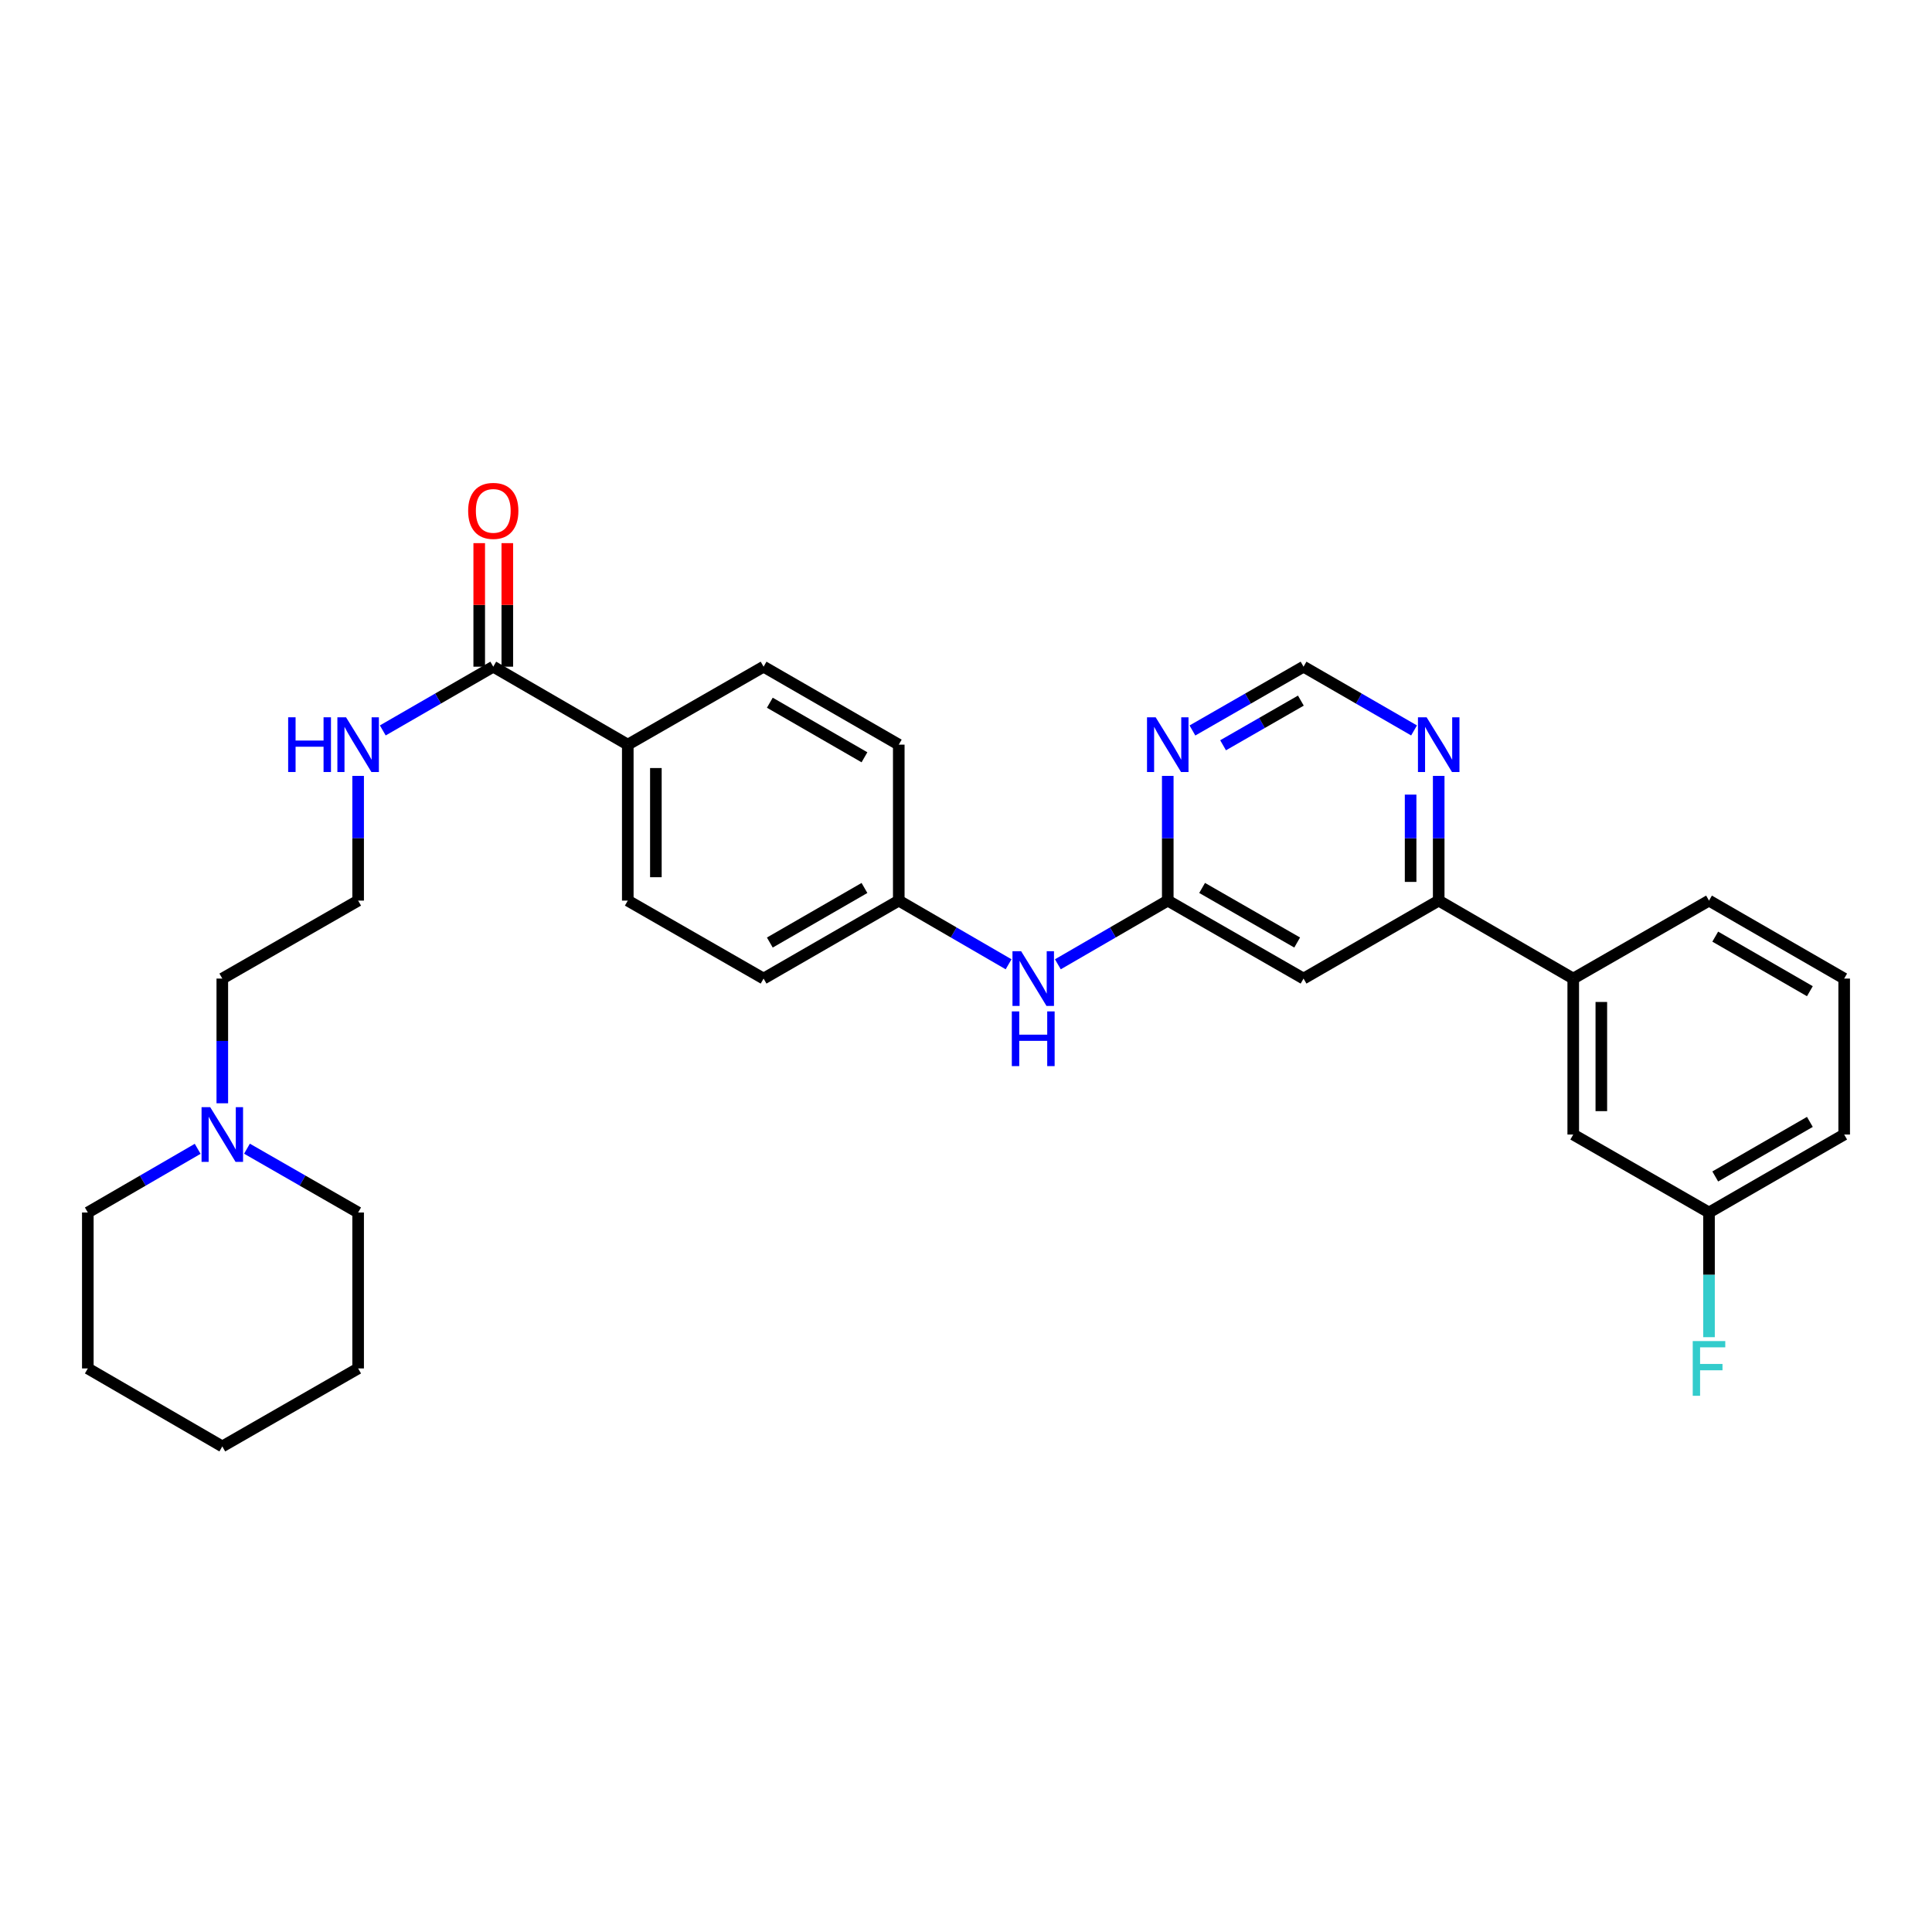 <?xml version='1.0' encoding='iso-8859-1'?>
<svg version='1.1' baseProfile='full'
              xmlns='http://www.w3.org/2000/svg'
                      xmlns:rdkit='http://www.rdkit.org/xml'
                      xmlns:xlink='http://www.w3.org/1999/xlink'
                  xml:space='preserve'
width='1000px' height='1000px' viewBox='0 0 1000 1000'>
<!-- END OF HEADER -->
<rect style='opacity:1.0;fill:#FFFFFF;stroke:none' width='1000' height='1000' x='0' y='0'> </rect>
<path class='bond-0' d='M 604.432,466.155 L 674.713,506.509' style='fill:none;fill-rule:evenodd;stroke:#000000;stroke-width:6px;stroke-linecap:butt;stroke-linejoin:miter;stroke-opacity:1' />
<path class='bond-0' d='M 622.214,459.599 L 671.411,487.847' style='fill:none;fill-rule:evenodd;stroke:#000000;stroke-width:6px;stroke-linecap:butt;stroke-linejoin:miter;stroke-opacity:1' />
<path class='bond-1' d='M 604.432,466.155 L 604.432,433.881' style='fill:none;fill-rule:evenodd;stroke:#000000;stroke-width:6px;stroke-linecap:butt;stroke-linejoin:miter;stroke-opacity:1' />
<path class='bond-1' d='M 604.432,433.881 L 604.432,401.608' style='fill:none;fill-rule:evenodd;stroke:#0000FF;stroke-width:6px;stroke-linecap:butt;stroke-linejoin:miter;stroke-opacity:1' />
<path class='bond-8' d='M 604.432,466.155 L 575.991,482.637' style='fill:none;fill-rule:evenodd;stroke:#000000;stroke-width:6px;stroke-linecap:butt;stroke-linejoin:miter;stroke-opacity:1' />
<path class='bond-8' d='M 575.991,482.637 L 547.549,499.119' style='fill:none;fill-rule:evenodd;stroke:#0000FF;stroke-width:6px;stroke-linecap:butt;stroke-linejoin:miter;stroke-opacity:1' />
<path class='bond-2' d='M 674.713,506.509 L 744.671,466.155' style='fill:none;fill-rule:evenodd;stroke:#000000;stroke-width:6px;stroke-linecap:butt;stroke-linejoin:miter;stroke-opacity:1' />
<path class='bond-7' d='M 617.198,378.099 L 645.956,361.587' style='fill:none;fill-rule:evenodd;stroke:#0000FF;stroke-width:6px;stroke-linecap:butt;stroke-linejoin:miter;stroke-opacity:1' />
<path class='bond-7' d='M 645.956,361.587 L 674.713,345.075' style='fill:none;fill-rule:evenodd;stroke:#000000;stroke-width:6px;stroke-linecap:butt;stroke-linejoin:miter;stroke-opacity:1' />
<path class='bond-7' d='M 633.065,385.754 L 653.195,374.196' style='fill:none;fill-rule:evenodd;stroke:#0000FF;stroke-width:6px;stroke-linecap:butt;stroke-linejoin:miter;stroke-opacity:1' />
<path class='bond-7' d='M 653.195,374.196 L 673.326,362.637' style='fill:none;fill-rule:evenodd;stroke:#000000;stroke-width:6px;stroke-linecap:butt;stroke-linejoin:miter;stroke-opacity:1' />
<path class='bond-5' d='M 744.671,466.155 L 814.306,506.509' style='fill:none;fill-rule:evenodd;stroke:#000000;stroke-width:6px;stroke-linecap:butt;stroke-linejoin:miter;stroke-opacity:1' />
<path class='bond-30' d='M 744.671,466.155 L 744.671,433.881' style='fill:none;fill-rule:evenodd;stroke:#000000;stroke-width:6px;stroke-linecap:butt;stroke-linejoin:miter;stroke-opacity:1' />
<path class='bond-30' d='M 744.671,433.881 L 744.671,401.608' style='fill:none;fill-rule:evenodd;stroke:#0000FF;stroke-width:6px;stroke-linecap:butt;stroke-linejoin:miter;stroke-opacity:1' />
<path class='bond-30' d='M 730.132,456.473 L 730.132,433.881' style='fill:none;fill-rule:evenodd;stroke:#000000;stroke-width:6px;stroke-linecap:butt;stroke-linejoin:miter;stroke-opacity:1' />
<path class='bond-30' d='M 730.132,433.881 L 730.132,411.29' style='fill:none;fill-rule:evenodd;stroke:#0000FF;stroke-width:6px;stroke-linecap:butt;stroke-linejoin:miter;stroke-opacity:1' />
<path class='bond-3' d='M 255.312,345.075 L 324.939,385.429' style='fill:none;fill-rule:evenodd;stroke:#000000;stroke-width:6px;stroke-linecap:butt;stroke-linejoin:miter;stroke-opacity:1' />
<path class='bond-11' d='M 262.582,345.075 L 262.582,313.101' style='fill:none;fill-rule:evenodd;stroke:#000000;stroke-width:6px;stroke-linecap:butt;stroke-linejoin:miter;stroke-opacity:1' />
<path class='bond-11' d='M 262.582,313.101 L 262.582,281.128' style='fill:none;fill-rule:evenodd;stroke:#FF0000;stroke-width:6px;stroke-linecap:butt;stroke-linejoin:miter;stroke-opacity:1' />
<path class='bond-11' d='M 248.043,345.075 L 248.043,313.101' style='fill:none;fill-rule:evenodd;stroke:#000000;stroke-width:6px;stroke-linecap:butt;stroke-linejoin:miter;stroke-opacity:1' />
<path class='bond-11' d='M 248.043,313.101 L 248.043,281.128' style='fill:none;fill-rule:evenodd;stroke:#FF0000;stroke-width:6px;stroke-linecap:butt;stroke-linejoin:miter;stroke-opacity:1' />
<path class='bond-12' d='M 255.312,345.075 L 226.721,361.571' style='fill:none;fill-rule:evenodd;stroke:#000000;stroke-width:6px;stroke-linecap:butt;stroke-linejoin:miter;stroke-opacity:1' />
<path class='bond-12' d='M 226.721,361.571 L 198.129,378.068' style='fill:none;fill-rule:evenodd;stroke:#0000FF;stroke-width:6px;stroke-linecap:butt;stroke-linejoin:miter;stroke-opacity:1' />
<path class='bond-4' d='M 731.912,378.07 L 703.313,361.572' style='fill:none;fill-rule:evenodd;stroke:#0000FF;stroke-width:6px;stroke-linecap:butt;stroke-linejoin:miter;stroke-opacity:1' />
<path class='bond-4' d='M 703.313,361.572 L 674.713,345.075' style='fill:none;fill-rule:evenodd;stroke:#000000;stroke-width:6px;stroke-linecap:butt;stroke-linejoin:miter;stroke-opacity:1' />
<path class='bond-10' d='M 814.306,506.509 L 814.306,587.234' style='fill:none;fill-rule:evenodd;stroke:#000000;stroke-width:6px;stroke-linecap:butt;stroke-linejoin:miter;stroke-opacity:1' />
<path class='bond-10' d='M 828.846,518.618 L 828.846,575.125' style='fill:none;fill-rule:evenodd;stroke:#000000;stroke-width:6px;stroke-linecap:butt;stroke-linejoin:miter;stroke-opacity:1' />
<path class='bond-24' d='M 814.306,506.509 L 884.579,466.155' style='fill:none;fill-rule:evenodd;stroke:#000000;stroke-width:6px;stroke-linecap:butt;stroke-linejoin:miter;stroke-opacity:1' />
<path class='bond-6' d='M 115.065,571.056 L 115.065,538.783' style='fill:none;fill-rule:evenodd;stroke:#0000FF;stroke-width:6px;stroke-linecap:butt;stroke-linejoin:miter;stroke-opacity:1' />
<path class='bond-6' d='M 115.065,538.783 L 115.065,506.509' style='fill:none;fill-rule:evenodd;stroke:#000000;stroke-width:6px;stroke-linecap:butt;stroke-linejoin:miter;stroke-opacity:1' />
<path class='bond-22' d='M 127.832,594.562 L 156.601,611.075' style='fill:none;fill-rule:evenodd;stroke:#0000FF;stroke-width:6px;stroke-linecap:butt;stroke-linejoin:miter;stroke-opacity:1' />
<path class='bond-22' d='M 156.601,611.075 L 185.371,627.589' style='fill:none;fill-rule:evenodd;stroke:#000000;stroke-width:6px;stroke-linecap:butt;stroke-linejoin:miter;stroke-opacity:1' />
<path class='bond-23' d='M 102.314,594.627 L 73.884,611.108' style='fill:none;fill-rule:evenodd;stroke:#0000FF;stroke-width:6px;stroke-linecap:butt;stroke-linejoin:miter;stroke-opacity:1' />
<path class='bond-23' d='M 73.884,611.108 L 45.455,627.589' style='fill:none;fill-rule:evenodd;stroke:#000000;stroke-width:6px;stroke-linecap:butt;stroke-linejoin:miter;stroke-opacity:1' />
<path class='bond-15' d='M 522.046,499.115 L 493.624,482.635' style='fill:none;fill-rule:evenodd;stroke:#0000FF;stroke-width:6px;stroke-linecap:butt;stroke-linejoin:miter;stroke-opacity:1' />
<path class='bond-15' d='M 493.624,482.635 L 465.203,466.155' style='fill:none;fill-rule:evenodd;stroke:#000000;stroke-width:6px;stroke-linecap:butt;stroke-linejoin:miter;stroke-opacity:1' />
<path class='bond-9' d='M 324.939,385.429 L 324.939,466.155' style='fill:none;fill-rule:evenodd;stroke:#000000;stroke-width:6px;stroke-linecap:butt;stroke-linejoin:miter;stroke-opacity:1' />
<path class='bond-9' d='M 339.479,397.538 L 339.479,454.046' style='fill:none;fill-rule:evenodd;stroke:#000000;stroke-width:6px;stroke-linecap:butt;stroke-linejoin:miter;stroke-opacity:1' />
<path class='bond-31' d='M 324.939,385.429 L 395.229,345.075' style='fill:none;fill-rule:evenodd;stroke:#000000;stroke-width:6px;stroke-linecap:butt;stroke-linejoin:miter;stroke-opacity:1' />
<path class='bond-16' d='M 814.306,587.234 L 884.579,627.589' style='fill:none;fill-rule:evenodd;stroke:#000000;stroke-width:6px;stroke-linecap:butt;stroke-linejoin:miter;stroke-opacity:1' />
<path class='bond-20' d='M 185.371,401.608 L 185.371,433.881' style='fill:none;fill-rule:evenodd;stroke:#0000FF;stroke-width:6px;stroke-linecap:butt;stroke-linejoin:miter;stroke-opacity:1' />
<path class='bond-20' d='M 185.371,433.881 L 185.371,466.155' style='fill:none;fill-rule:evenodd;stroke:#000000;stroke-width:6px;stroke-linecap:butt;stroke-linejoin:miter;stroke-opacity:1' />
<path class='bond-13' d='M 324.939,466.155 L 395.229,506.509' style='fill:none;fill-rule:evenodd;stroke:#000000;stroke-width:6px;stroke-linecap:butt;stroke-linejoin:miter;stroke-opacity:1' />
<path class='bond-14' d='M 395.229,345.075 L 465.203,385.429' style='fill:none;fill-rule:evenodd;stroke:#000000;stroke-width:6px;stroke-linecap:butt;stroke-linejoin:miter;stroke-opacity:1' />
<path class='bond-14' d='M 398.461,363.723 L 447.443,391.971' style='fill:none;fill-rule:evenodd;stroke:#000000;stroke-width:6px;stroke-linecap:butt;stroke-linejoin:miter;stroke-opacity:1' />
<path class='bond-17' d='M 465.203,466.155 L 465.203,385.429' style='fill:none;fill-rule:evenodd;stroke:#000000;stroke-width:6px;stroke-linecap:butt;stroke-linejoin:miter;stroke-opacity:1' />
<path class='bond-18' d='M 465.203,466.155 L 395.229,506.509' style='fill:none;fill-rule:evenodd;stroke:#000000;stroke-width:6px;stroke-linecap:butt;stroke-linejoin:miter;stroke-opacity:1' />
<path class='bond-18' d='M 447.443,459.613 L 398.461,487.861' style='fill:none;fill-rule:evenodd;stroke:#000000;stroke-width:6px;stroke-linecap:butt;stroke-linejoin:miter;stroke-opacity:1' />
<path class='bond-19' d='M 884.579,627.589 L 884.579,659.854' style='fill:none;fill-rule:evenodd;stroke:#000000;stroke-width:6px;stroke-linecap:butt;stroke-linejoin:miter;stroke-opacity:1' />
<path class='bond-19' d='M 884.579,659.854 L 884.579,692.12' style='fill:none;fill-rule:evenodd;stroke:#33CCCC;stroke-width:6px;stroke-linecap:butt;stroke-linejoin:miter;stroke-opacity:1' />
<path class='bond-32' d='M 884.579,627.589 L 954.545,587.234' style='fill:none;fill-rule:evenodd;stroke:#000000;stroke-width:6px;stroke-linecap:butt;stroke-linejoin:miter;stroke-opacity:1' />
<path class='bond-32' d='M 887.81,608.941 L 936.786,580.693' style='fill:none;fill-rule:evenodd;stroke:#000000;stroke-width:6px;stroke-linecap:butt;stroke-linejoin:miter;stroke-opacity:1' />
<path class='bond-21' d='M 185.371,466.155 L 115.065,506.509' style='fill:none;fill-rule:evenodd;stroke:#000000;stroke-width:6px;stroke-linecap:butt;stroke-linejoin:miter;stroke-opacity:1' />
<path class='bond-27' d='M 185.371,627.589 L 185.371,708.298' style='fill:none;fill-rule:evenodd;stroke:#000000;stroke-width:6px;stroke-linecap:butt;stroke-linejoin:miter;stroke-opacity:1' />
<path class='bond-28' d='M 45.455,627.589 L 45.455,708.298' style='fill:none;fill-rule:evenodd;stroke:#000000;stroke-width:6px;stroke-linecap:butt;stroke-linejoin:miter;stroke-opacity:1' />
<path class='bond-25' d='M 884.579,466.155 L 954.545,506.509' style='fill:none;fill-rule:evenodd;stroke:#000000;stroke-width:6px;stroke-linecap:butt;stroke-linejoin:miter;stroke-opacity:1' />
<path class='bond-25' d='M 887.81,484.802 L 936.786,513.05' style='fill:none;fill-rule:evenodd;stroke:#000000;stroke-width:6px;stroke-linecap:butt;stroke-linejoin:miter;stroke-opacity:1' />
<path class='bond-26' d='M 954.545,506.509 L 954.545,587.234' style='fill:none;fill-rule:evenodd;stroke:#000000;stroke-width:6px;stroke-linecap:butt;stroke-linejoin:miter;stroke-opacity:1' />
<path class='bond-33' d='M 185.371,708.298 L 115.065,748.668' style='fill:none;fill-rule:evenodd;stroke:#000000;stroke-width:6px;stroke-linecap:butt;stroke-linejoin:miter;stroke-opacity:1' />
<path class='bond-29' d='M 45.455,708.298 L 115.065,748.668' style='fill:none;fill-rule:evenodd;stroke:#000000;stroke-width:6px;stroke-linecap:butt;stroke-linejoin:miter;stroke-opacity:1' />
<path  class='atom-2' d='M 598.172 371.269
L 607.452 386.269
Q 608.372 387.749, 609.852 390.429
Q 611.332 393.109, 611.412 393.269
L 611.412 371.269
L 615.172 371.269
L 615.172 399.589
L 611.292 399.589
L 601.332 383.189
Q 600.172 381.269, 598.932 379.069
Q 597.732 376.869, 597.372 376.189
L 597.372 399.589
L 593.692 399.589
L 593.692 371.269
L 598.172 371.269
' fill='#0000FF'/>
<path  class='atom-5' d='M 738.411 371.269
L 747.691 386.269
Q 748.611 387.749, 750.091 390.429
Q 751.571 393.109, 751.651 393.269
L 751.651 371.269
L 755.411 371.269
L 755.411 399.589
L 751.531 399.589
L 741.571 383.189
Q 740.411 381.269, 739.171 379.069
Q 737.971 376.869, 737.611 376.189
L 737.611 399.589
L 733.931 399.589
L 733.931 371.269
L 738.411 371.269
' fill='#0000FF'/>
<path  class='atom-7' d='M 108.805 573.074
L 118.085 588.074
Q 119.005 589.554, 120.485 592.234
Q 121.965 594.914, 122.045 595.074
L 122.045 573.074
L 125.805 573.074
L 125.805 601.394
L 121.925 601.394
L 111.965 584.994
Q 110.805 583.074, 109.565 580.874
Q 108.365 578.674, 108.005 577.994
L 108.005 601.394
L 104.325 601.394
L 104.325 573.074
L 108.805 573.074
' fill='#0000FF'/>
<path  class='atom-9' d='M 528.537 492.349
L 537.817 507.349
Q 538.737 508.829, 540.217 511.509
Q 541.697 514.189, 541.777 514.349
L 541.777 492.349
L 545.537 492.349
L 545.537 520.669
L 541.657 520.669
L 531.697 504.269
Q 530.537 502.349, 529.297 500.149
Q 528.097 497.949, 527.737 497.269
L 527.737 520.669
L 524.057 520.669
L 524.057 492.349
L 528.537 492.349
' fill='#0000FF'/>
<path  class='atom-9' d='M 523.717 523.501
L 527.557 523.501
L 527.557 535.541
L 542.037 535.541
L 542.037 523.501
L 545.877 523.501
L 545.877 551.821
L 542.037 551.821
L 542.037 538.741
L 527.557 538.741
L 527.557 551.821
L 523.717 551.821
L 523.717 523.501
' fill='#0000FF'/>
<path  class='atom-12' d='M 242.312 264.43
Q 242.312 257.63, 245.672 253.83
Q 249.032 250.03, 255.312 250.03
Q 261.592 250.03, 264.952 253.83
Q 268.312 257.63, 268.312 264.43
Q 268.312 271.31, 264.912 275.23
Q 261.512 279.11, 255.312 279.11
Q 249.072 279.11, 245.672 275.23
Q 242.312 271.35, 242.312 264.43
M 255.312 275.91
Q 259.632 275.91, 261.952 273.03
Q 264.312 270.11, 264.312 264.43
Q 264.312 258.87, 261.952 256.07
Q 259.632 253.23, 255.312 253.23
Q 250.992 253.23, 248.632 256.03
Q 246.312 258.83, 246.312 264.43
Q 246.312 270.15, 248.632 273.03
Q 250.992 275.91, 255.312 275.91
' fill='#FF0000'/>
<path  class='atom-13' d='M 149.151 371.269
L 152.991 371.269
L 152.991 383.309
L 167.471 383.309
L 167.471 371.269
L 171.311 371.269
L 171.311 399.589
L 167.471 399.589
L 167.471 386.509
L 152.991 386.509
L 152.991 399.589
L 149.151 399.589
L 149.151 371.269
' fill='#0000FF'/>
<path  class='atom-13' d='M 179.111 371.269
L 188.391 386.269
Q 189.311 387.749, 190.791 390.429
Q 192.271 393.109, 192.351 393.269
L 192.351 371.269
L 196.111 371.269
L 196.111 399.589
L 192.231 399.589
L 182.271 383.189
Q 181.111 381.269, 179.871 379.069
Q 178.671 376.869, 178.311 376.189
L 178.311 399.589
L 174.631 399.589
L 174.631 371.269
L 179.111 371.269
' fill='#0000FF'/>
<path  class='atom-20' d='M 876.159 694.138
L 892.999 694.138
L 892.999 697.378
L 879.959 697.378
L 879.959 705.978
L 891.559 705.978
L 891.559 709.258
L 879.959 709.258
L 879.959 722.458
L 876.159 722.458
L 876.159 694.138
' fill='#33CCCC'/>
</svg>
